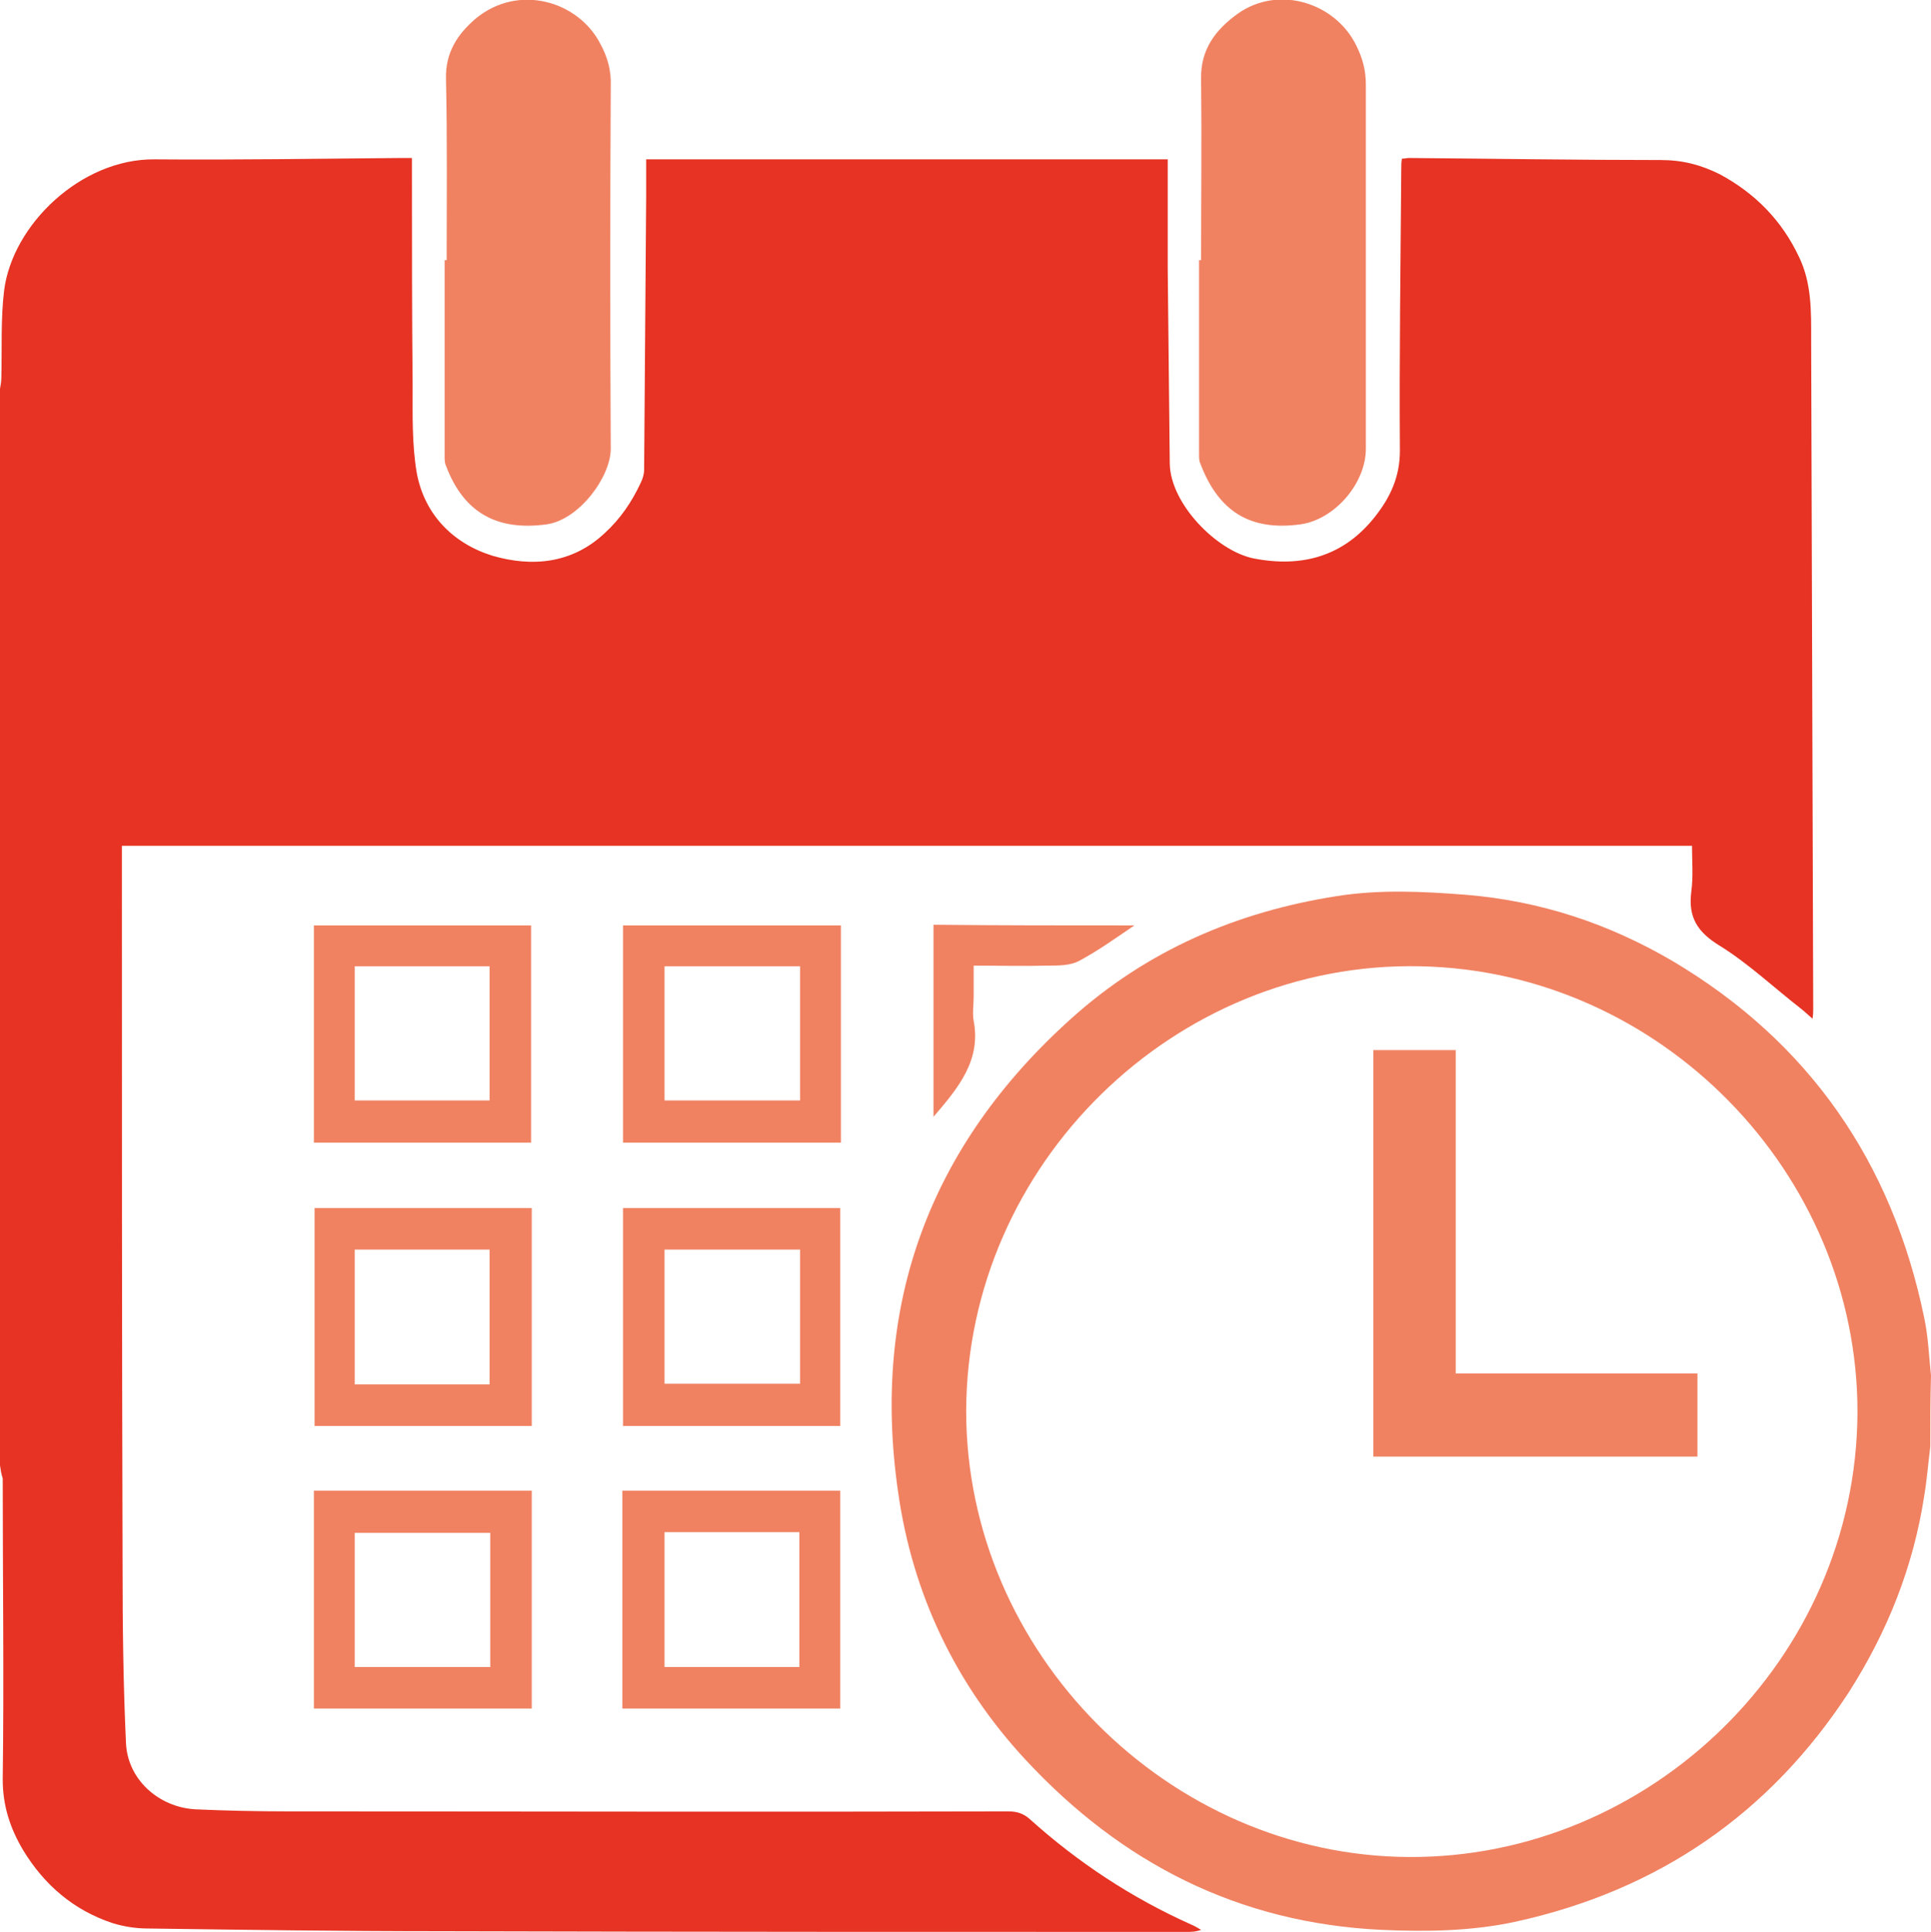 <?xml version="1.0" encoding="utf-8"?>
<!-- Generator: Adobe Illustrator 24.0.1, SVG Export Plug-In . SVG Version: 6.00 Build 0)  -->
<svg version="1.1" id="Слой_1" xmlns="http://www.w3.org/2000/svg" xmlns:xlink="http://www.w3.org/1999/xlink" x="0px" y="0px"
	 viewBox="0 0 283.6 283.7" style="enable-background:new 0 0 283.6 283.7;" xml:space="preserve">
<style type="text/css">
	.st0{fill:#E63323;}
	.st1{fill:#F08262;}
</style>
<path class="st0" d="M0,215.2c0-52.7,0-105.4,0-158.1c0.1-0.6,0.2-1.1,0.2-1.7c0.1-4.3-0.1-8.5,0.4-12.7C1.8,33,11.9,23.3,22.7,23.4
	c12.1,0.1,24.1-0.1,36.2-0.2c0.5,0,1,0,1.6,0c0,0.7,0,1.1,0,1.5c0,10.7,0,21.3,0.1,32c0,4.2-0.1,8.6,0.6,12.7
	c1.1,6.1,5.3,10.4,11.1,12.2c5.8,1.7,11.7,1.2,16.5-3.3c2.3-2.1,4-4.6,5.3-7.4c0.3-0.6,0.5-1.3,0.5-1.9c0.1-13.4,0.2-26.8,0.3-40.1
	c0-1.8,0-3.6,0-5.5c25.6,0,51,0,76.6,0c0,0.7,0,1.2,0,1.8c0,4.8,0,9.6,0,14.3c0.1,9.6,0.2,19.1,0.3,28.6c0.1,5.9,6.9,12.8,12.3,13.9
	c7.1,1.4,13.3-0.3,17.9-6.2c2.2-2.8,3.6-5.8,3.6-9.6c-0.1-13.8,0.1-27.6,0.2-41.4c0-0.5,0-1,0.1-1.5c0.5,0,0.7-0.1,1-0.1
	c12.3,0.1,24.7,0.3,37,0.3c3.2,0,5.9,0.7,8.7,2.1c5.2,2.8,9.1,6.8,11.6,12.1c1.9,3.9,1.8,8.1,1.8,12.2c0.1,32.7,0.2,65.5,0.3,98.2
	c0,0.4,0,0.8-0.1,1.5c-0.7-0.6-1.1-1-1.6-1.4c-4-3.1-7.8-6.7-12-9.3c-3.3-2-4.7-4.2-4.2-8c0.3-2.2,0.1-4.5,0.1-6.7
	c-76.9,0-153.7,0-230.6,0c0,0.6,0,1.2,0,1.8c0,34.7,0,69.4,0.1,104.1c0,8.6,0.1,17.2,0.5,25.8c0.2,5.4,4.8,9.5,10.2,9.8
	c4.5,0.2,9,0.3,13.5,0.3c35.3,0,70.6,0.1,105.9,0c1.2,0,2.2,0.3,3.1,1.1c7.1,6.4,15,11.6,23.7,15.5c0.5,0.2,1,0.5,1.5,0.8
	c-0.8,0.3-1.5,0.3-2.2,0.3c-36.5,0-73,0-109.4-0.1c-14.4,0-28.8-0.2-43.1-0.4c-1.8,0-3.6-0.3-5.2-0.8c-5.7-1.9-10-5.6-13.1-10.7
	c-1.9-3.2-3-6.5-3-10.4c0.2-14.7,0-29.5,0-44.2C0.2,216.5,0.1,215.9,0,215.2z"/>
<path class="st1" d="M283.5,212.4c-0.3,2.4-0.5,4.9-0.9,7.3c-1.6,10.4-5.4,19.9-11,28.7c-11.7,18-28.1,29.2-49,33.8
	c-6.5,1.4-13.1,1.5-19.7,1.2c-21-1-38.2-9.8-52.3-25c-10.3-11.1-16.6-24.4-18.7-39.3c-4-27.6,4.7-50.9,25.4-69.5
	c11.1-10,24.3-15.7,39-18c6.3-1,12.6-0.7,19-0.2c10.9,0.9,20.9,4.2,30.3,9.7c20.1,11.9,32.3,29.6,37,52.4c0.6,2.8,0.7,5.7,1,8.5
	C283.5,205.5,283.5,208.9,283.5,212.4z M141.9,207.2c0,35.5,29.7,65.3,65,65.5c35.4,0.2,65.7-29,65.9-65.2
	c0.1-35.3-29-64.9-64.2-65.6C172.5,141.1,142,171,141.9,207.2z"/>
<path class="st1" d="M176.4,38.2c0-8.9,0.1-17.7,0-26.6c-0.1-4.4,2.2-7.3,5.4-9.6c6.1-4.3,14.4-1.5,17.4,4.7
	c0.9,1.8,1.4,3.6,1.4,5.7c0,17.8,0,35.7,0,53.5c0,5.1-4.6,10.4-9.6,11.1c-7.3,1-12-1.8-14.7-8.9c-0.2-0.4-0.2-0.9-0.2-1.4
	c0-9.5,0-19,0-28.5C176.3,38.2,176.3,38.2,176.4,38.2z"/>
<path class="st1" d="M65.6,38.2c0-8.9,0.1-17.7-0.1-26.6c-0.1-3.9,1.7-6.6,4.4-8.9c6.2-5.1,14.9-2.6,18.2,3.6c1.1,2,1.7,4,1.6,6.4
	c-0.1,17.7-0.1,35.5,0,53.2c0,4.1-4.6,10.4-9.4,11.1c-7.3,1-12.2-1.7-14.8-8.6c-0.2-0.4-0.2-0.9-0.2-1.4c0-9.6,0-19.2,0-28.8
	C65.5,38.2,65.5,38.2,65.6,38.2z"/>
<path class="st1" d="M91.4,250.9c0-10.7,0-21.3,0-32c10.7,0,21.3,0,32,0c0,10.6,0,21.3,0,32C112.8,250.9,102.2,250.9,91.4,250.9z
	 M117.4,244.8c0-6.7,0-13.2,0-19.8c-6.6,0-13.2,0-19.8,0c0,6.6,0,13.1,0,19.8C104.2,244.8,110.8,244.8,117.4,244.8z"/>
<path class="st1" d="M78.1,218.9c0,10.7,0,21.3,0,32c-10.7,0-21.3,0-32,0c0-10.7,0-21.4,0-32C56.8,218.9,67.4,218.9,78.1,218.9z
	 M52.1,244.8c6.7,0,13.2,0,19.9,0c0-6.6,0-13.1,0-19.7c-6.7,0-13.3,0-19.9,0C52.1,231.7,52.1,238.2,52.1,244.8z"/>
<path class="st1" d="M46.1,167.8c0-10.7,0-21.3,0-31.9c10.6,0,21.2,0,31.9,0c0,10.6,0,21.2,0,31.9C67.4,167.8,56.8,167.8,46.1,167.8
	z M52.1,141.9c0,6.6,0,13.2,0,19.7c6.7,0,13.3,0,19.8,0c0-6.6,0-13.1,0-19.7C65.4,141.9,58.8,141.9,52.1,141.9z"/>
<path class="st1" d="M123.5,135.9c0,10.7,0,21.2,0,31.9c-10.7,0-21.3,0-32,0c0-10.6,0-21.2,0-31.9
	C102.1,135.9,112.7,135.9,123.5,135.9z M117.5,141.9c-6.7,0-13.2,0-19.9,0c0,6.6,0,13.1,0,19.7c6.6,0,13.2,0,19.9,0
	C117.5,155.1,117.5,148.6,117.5,141.9z"/>
<path class="st1" d="M78.1,177.4c0,10.7,0,21.3,0,32c-10.6,0-21.2,0-31.9,0c0-10.6,0-21.2,0-32C56.7,177.4,67.3,177.4,78.1,177.4z
	 M71.9,203.3c0-6.6,0-13.2,0-19.8c-6.7,0-13.2,0-19.8,0c0,6.7,0,13.2,0,19.8C58.8,203.3,65.3,203.3,71.9,203.3z"/>
<path class="st1" d="M91.5,177.4c10.6,0,21.2,0,31.9,0c0,10.6,0,21.3,0,32c-10.6,0-21.2,0-31.9,0C91.5,198.7,91.5,188.1,91.5,177.4z
	 M117.5,183.5c-6.7,0-13.3,0-19.9,0c0,6.6,0,13.2,0,19.7c6.7,0,13.2,0,19.9,0C117.5,196.6,117.5,190.1,117.5,183.5z"/>
<path class="st1" d="M166.6,135.9c-2.8,1.9-5.3,3.7-8.1,5.2c-1.3,0.7-3,0.7-4.6,0.7c-3.6,0.1-7.1,0-10.9,0c0,1.6,0,3.1,0,4.6
	c0,1.1-0.2,2.4,0,3.5c1.1,5.8-2.2,9.8-5.9,14.1c0-9.6,0-18.8,0-28.2C146.7,135.9,156.5,135.9,166.6,135.9z"/>
<path class="st1" d="M249.3,201.7c0,4.2,0,8.1,0,12.2c-15.9,0-31.7,0-47.6,0c0-19.9,0-39.7,0-59.7c4,0,8,0,12.1,0
	c0,15.7,0,31.5,0,47.5C225.8,201.7,237.5,201.7,249.3,201.7z"/>
</svg>
